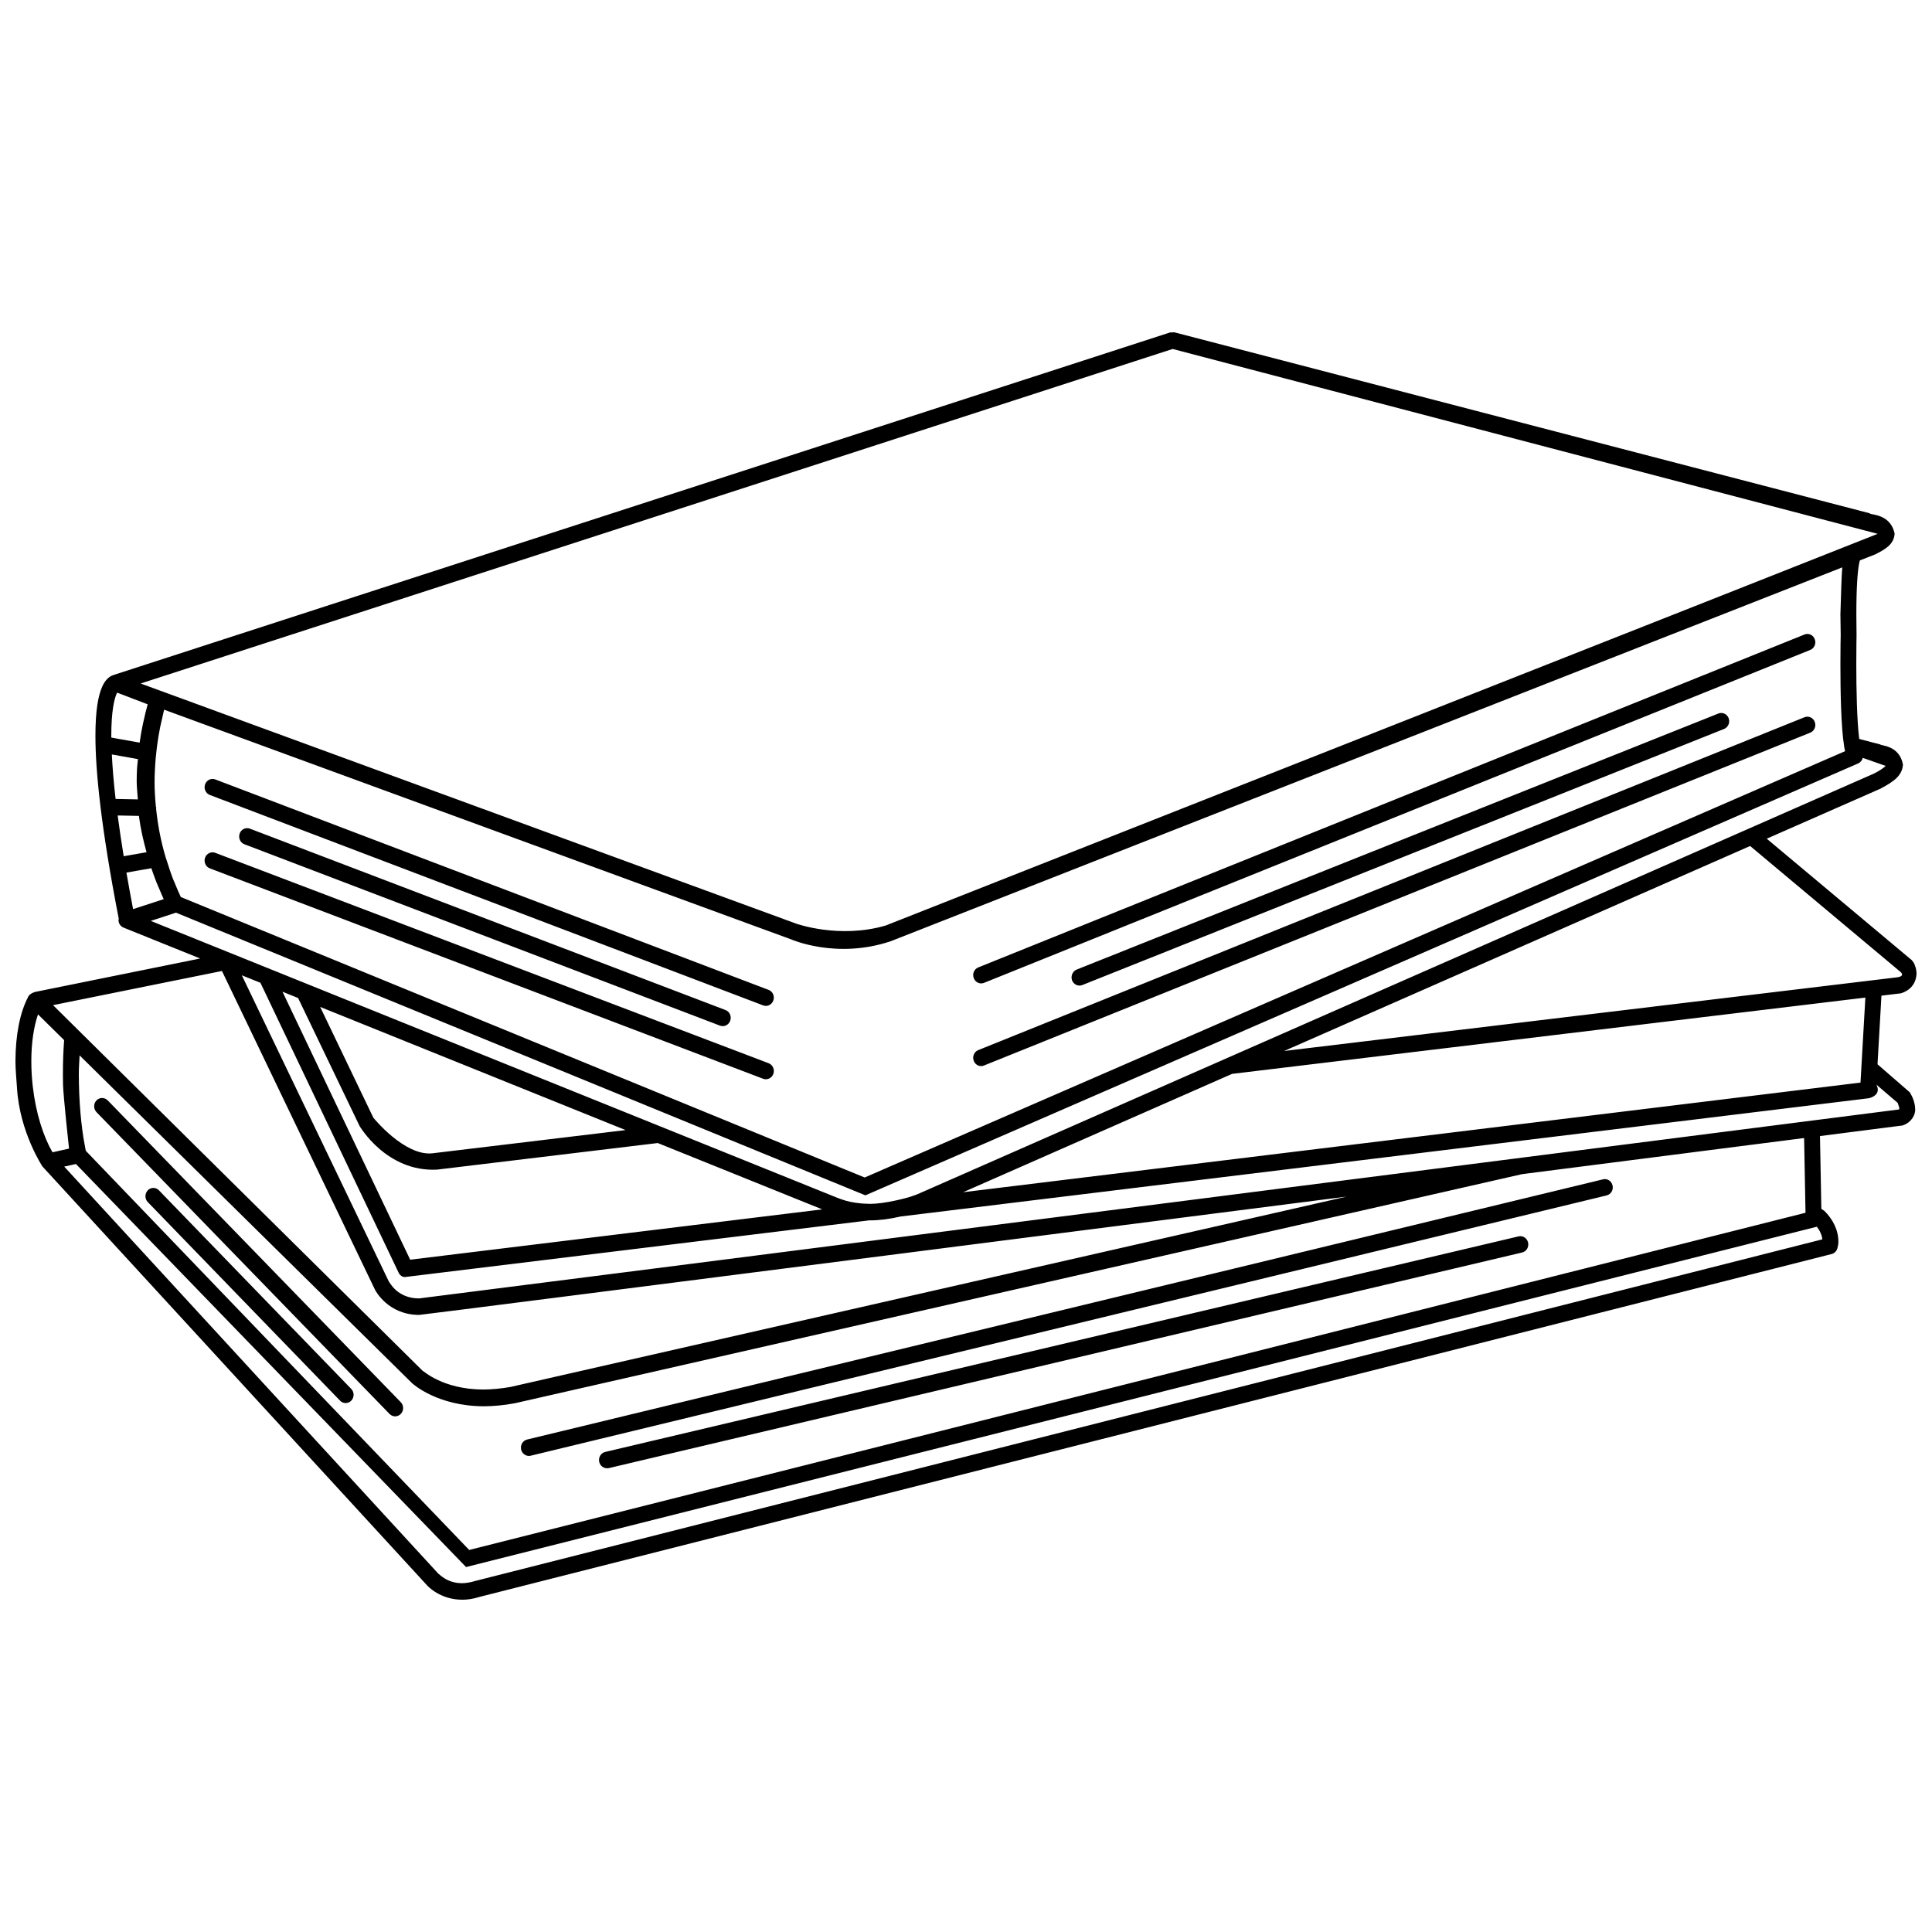 <?xml version="1.0" encoding="UTF-8"?>
<!-- Uploaded to: ICON Repo, www.iconrepo.com, Generator: ICON Repo Mixer Tools -->
<svg width="800px" height="800px" version="1.1" viewBox="144 144 512 512" xmlns="http://www.w3.org/2000/svg">
 <defs>
  <clipPath id="a">
   <path d="m148.09 232h503.81v336h-503.81z"/>
  </clipPath>
 </defs>
 <g clip-path="url(#a)">
  <path d="m641.56 426.05 1.043-18.191 5.18-0.621c0.582-0.203 3.906-1.164 4.121-5.184 0-0.969-0.262-1.93-0.715-2.887l-0.559-0.727-38.426-32.176 30.172-13.273c3.699-1.965 5.715-3.519 5.93-6.363-0.906-4.953-5.516-4.981-6-5.301l0.004-0.043-0.051-0.004-5.543-1.449c-0.629-4.883-0.777-13.562-0.777-19.805 0-4.438 0.066-7.664 0.066-7.664-0.035-2.09-0.051-3.906-0.051-5.543 0-7.262 0.332-11.168 0.668-13.109 0.102-0.633 0.195-0.953 0.273-1.199l4.059-1.594c3.074-1.539 4.961-2.832 5.144-5.519-1.086-5.07-5.93-4.922-6.578-5.289l0.016-0.074-184.32-47.969-1.137 0.035-280.13 90.824c-0.016 0.004-0.023 0.023-0.043 0.035-0.793 0.246-2.008 1.102-2.844 3.066-0.996 2.285-1.773 6.027-1.773 12.969 0 9.215 1.449 24.145 6.188 48.516-0.004 0.078-0.074 0.133-0.074 0.211-0.035 0.945 0.508 1.762 1.344 2.106l20.297 8.184-43.809 8.875c-1.535 0.527-1.754 1.238-1.754 1.238v0.027c-2.199 4.133-3.371 10.148-3.387 17.086 0 2.297 0.262 4.691 0.418 7.188 0.727 11.637 6.723 20.68 6.734 20.699 0.051 0.066 101.92 111 101.92 111 0.156 0.172 3.441 3.801 9.293 3.816h0.141c1.41 0 2.906-0.25 4.508-0.75v-0.004l358.3-90.855c0.816-0.211 1.438-0.902 1.574-1.773 0-0.117 0.195-0.582 0.211-1.457 0-3.191-1.512-6.027-3.727-8.219l-0.734-0.477-0.055-0.016-0.363-19.324 21.859-2.801c2.414-0.766 3.481-2.906 3.371-4.371-0.082-2.57-1.398-4.266-1.449-4.438zm6.012-24.547s1.512 1.137-0.738 1.488c0 0-77.07 9.266-162.53 19.535l123.5-54.328zm-9.23 6.867-1.289 22.527-237.82 29.055 71.277-31.363zm-183.58-171.89 186.84 48.992c-0.133 0.129-262.88 103.8-262.88 103.8-12.336 3.609-23.75-0.508-23.75-0.508l-173.7-63.629zm-269.44 121.38c-0.219-2.262-0.359-4.461-0.359-6.539 0-1.125 0.035-2.246 0.09-3.297 0.211-4.344 0.754-8.141 1.379-11.273 0.074-0.34 0.133-0.594 0.211-0.93 0.293-1.344 0.582-2.672 0.844-3.75l166.16 60.867s12.043 5.356 26.445 0.48l252.13-99.059c-0.211 2.504-0.297 6.309-0.492 12.449 0.016 1.668 0.043 3.504 0.078 5.543-0.012 0.004-0.078 3.242-0.078 7.664 0 6.981 0.145 16.703 1.012 21.922 0 0.004-0.004 0.016-0.004 0.035 0.082 0.398 0.152 0.762 0.23 1.098l-259.82 112.98-181.23-74.328c-0.543-1.141-1.02-2.273-1.473-3.391-0.23-0.578-0.516-1.164-0.727-1.73-0.539-1.426-0.984-2.82-1.418-4.215-0.117-0.379-0.266-0.754-0.383-1.133-1.367-4.578-2.133-8.902-2.551-12.969 0.004-0.062 0.062-0.09 0.062-0.145 0.004-0.109-0.098-0.176-0.102-0.277zm-11.828-18.863c0-6.57 0.805-9.812 1.41-11.141 0.051-0.113 0.102-0.203 0.145-0.297l8.082 3.09c-0.379 1.422-0.816 3.144-1.23 5.078-0.34 1.547-0.637 3.258-0.895 5.082l-7.508-1.344c0.008-0.145-0.004-0.324-0.004-0.469zm0.145 4.938 6.918 1.238c-0.074 0.852-0.191 1.602-0.242 2.492-0.066 1.109-0.09 2.25-0.09 3.453 0 1.488 0.207 3.152 0.309 4.731l-5.902-0.121c-0.527-4.606-0.836-8.492-0.992-11.793zm1.547 16.176 5.644 0.113c0.012 0.082 0.004 0.164 0.016 0.25 0.391 3.008 1.098 6.156 1.988 9.375l-6.051 1.062c-0.641-3.926-1.168-7.508-1.598-10.801zm2.316 15.137 6.606-1.16c0.426 1.242 0.867 2.504 1.371 3.777 0.258 0.656 0.57 1.32 0.852 1.98 0.352 0.812 0.656 1.617 1.051 2.441l-8.113 2.641c-0.664-3.449-1.23-6.621-1.766-9.68zm6.449 12.801 0.211-0.066 6.461-2.117h0.016l182.7 74.91 263.1-114.46c0.594-0.27 1.051-0.816 1.219-1.473l6.059 2.129c-0.477 0.488-1.465 1.215-3.094 2.031l-253.7 111.57c-1.949 0.746-3.684 1.152-5.394 1.535-2.633 0.582-5.059 0.93-7.066 0.93-0.145 0-0.242-0.027-0.379-0.027-5.129-0.074-7.781-1.512-7.992-1.512h-0.016zm55.328 54.328s7.113 12.297 20.57 11.582l58.465-7.043 43.59 17.582-109.2 13.336-33.844-71.02 4.137 1.668zm-10.43-31.531 80.949 32.641c-31.102 3.738-51.293 6.168-51.348 6.168-7.352 0.648-15.508-9.449-15.508-9.449zm-26.027-9.523 40.516 84.387c0.133 0.297 3.477 6.734 11.734 6.758 0.867 0 245.81-31.355 245.81-31.355l-221.41 50.402 0.004 0.012c-2.68 0.48-5.129 0.695-7.332 0.711-10.809-0.016-15.852-4.926-16.094-4.926h-0.012l-97.98-96.934zm344.56 53.836 74.727-9.566 0.371 19.805-354.14 89.359-101.61-105.79c-0.133-0.645-0.258-1.371-0.379-2.066-0.082-0.504-0.18-0.961-0.262-1.488-0.195-1.281-0.371-2.66-0.527-4.082-0.004-0.055-0.012-0.105-0.023-0.156-0.324-3.023-0.543-6.363-0.617-9.867-0.016-0.906-0.035-1.797-0.035-2.66 0-1.785 0.133-3.309 0.207-4.961l88.078 86.84c0.281 0.273 6.789 6.137 19.105 6.152 2.496-0.016 5.25-0.258 8.223-0.816zm-394.7-23.277c-0.262-2.301-0.379-4.523-0.379-6.648-0.012-4.887 0.676-9.215 1.77-12.418l6.926 6.836c-0.219 2.754-0.324 5.75-0.324 8.93 0 0.027-0.004 0.035-0.004 0.066v0.004c0 0.449 0.012 0.918 0.016 1.379s0.004 0.918 0.016 1.383c0.074 2.988 1.566 16.828 1.594 16.977l-4.383 0.98c-2.391-4.125-4.418-10.328-5.231-17.488zm474.25 40.562-357.05 90.543c-1.293 0.398-2.434 0.559-3.426 0.578-2 0-3.519-0.605-4.566-1.23-1.062-0.645-1.629-1.277-1.68-1.242l-99.188-107.93 3.106-0.688 103.38 106.81 357.98-90.188c0.844 1.09 1.328 2.211 1.445 3.34zm20.242-34.414s-391.5 50.066-392.11 50.066c-2.922 0-4.883-1.09-6.141-2.199-1.227-1.09-1.762-2.195-1.832-2.195h-0.004l-39-81.238 4.934 1.988 36.566 76.715s0.582 1.555 2.137 1.215l122.62-14.973c0.039 0 0.074 0.004 0.117 0.004h0.141c2.344 0 5.102-0.332 8.133-1.035l256.57-31.336s3.477-0.738 1.949-3.609l5.664 4.848c-0.035 0.078 0.477 1.137 0.418 1.594-0.125 0.156 0.023 0.082-0.156 0.156zm-312.36-22.219c0.242 0.09 0.488 0.125 0.723 0.125 0.867 0 1.672-0.555 1.98-1.445 0.414-1.141-0.152-2.402-1.254-2.82l-126.05-48.07c-1.09-0.414-2.305 0.18-2.703 1.316-0.398 1.141 0.156 2.406 1.25 2.816zm12.875 9.953-146.64-55.754c-1.09-0.414-2.305 0.164-2.703 1.297-0.391 1.141 0.156 2.402 1.254 2.816l146.65 55.766c0.242 0.09 0.48 0.125 0.715 0.125 0.863 0 1.68-0.555 1.988-1.445 0.398-1.113-0.156-2.379-1.266-2.805zm-148.08-71.086 146.65 55.77c0.234 0.082 0.477 0.129 0.711 0.129 0.855 0 1.664-0.559 1.977-1.449 0.398-1.113-0.152-2.383-1.25-2.793l-146.64-55.773c-1.09-0.414-2.305 0.156-2.703 1.297-0.406 1.141 0.156 2.406 1.262 2.82zm204.41 49.938c0.246 0 0.504-0.043 0.75-0.141l218.97-88.234c1.09-0.438 1.629-1.707 1.191-2.828-0.41-1.141-1.629-1.695-2.703-1.266l-218.97 88.23c-1.098 0.438-1.633 1.695-1.199 2.82 0.32 0.879 1.117 1.418 1.961 1.418zm25.32-3.672c-1.09 0.449-1.629 1.719-1.238 2.84 0.34 0.879 1.137 1.41 1.98 1.41 0.246 0 0.504-0.043 0.75-0.145l170.07-67.867c1.082-0.43 1.625-1.703 1.219-2.82-0.418-1.141-1.652-1.703-2.719-1.27zm-25.32 25.582c0.246 0 0.504-0.051 0.75-0.152l218.97-88.207c1.09-0.43 1.629-1.719 1.191-2.844-0.41-1.121-1.629-1.68-2.703-1.25l-218.97 88.215c-1.098 0.438-1.633 1.707-1.199 2.844 0.32 0.867 1.117 1.395 1.961 1.395zm-217.88 32.941c-0.828-0.879-2.172-0.863-2.984 0s-0.816 2.25 0.016 3.102l50.945 52.613c0.41 0.438 0.945 0.645 1.488 0.645 0.547 0 1.082-0.207 1.496-0.645 0.816-0.863 0.816-2.25-0.016-3.106zm-13.594-23.852c-0.836-0.844-2.172-0.844-2.984 0.016-0.816 0.867-0.801 2.25 0.016 3.102l77.652 79.973c0.41 0.418 0.953 0.645 1.496 0.645 0.543 0 1.082-0.223 1.496-0.645 0.816-0.863 0.816-2.25-0.016-3.113zm373.9 36.039-242.06 57.129c-1.125 0.262-1.836 1.438-1.594 2.613 0.23 1.02 1.109 1.715 2.09 1.715 0.145 0 0.297-0.016 0.449-0.043l242.04-57.137c1.141-0.258 1.852-1.434 1.594-2.621-0.266-1.18-1.391-1.93-2.516-1.656zm-262.28 58.184c0.152 0 0.32-0.016 0.469-0.055l285.13-68.977c1.148-0.273 1.863-1.461 1.586-2.625-0.27-1.191-1.395-1.93-2.519-1.645l-285.15 68.957c-1.125 0.281-1.84 1.465-1.578 2.641 0.234 1.004 1.105 1.703 2.062 1.703z"/>
 </g>
</svg>